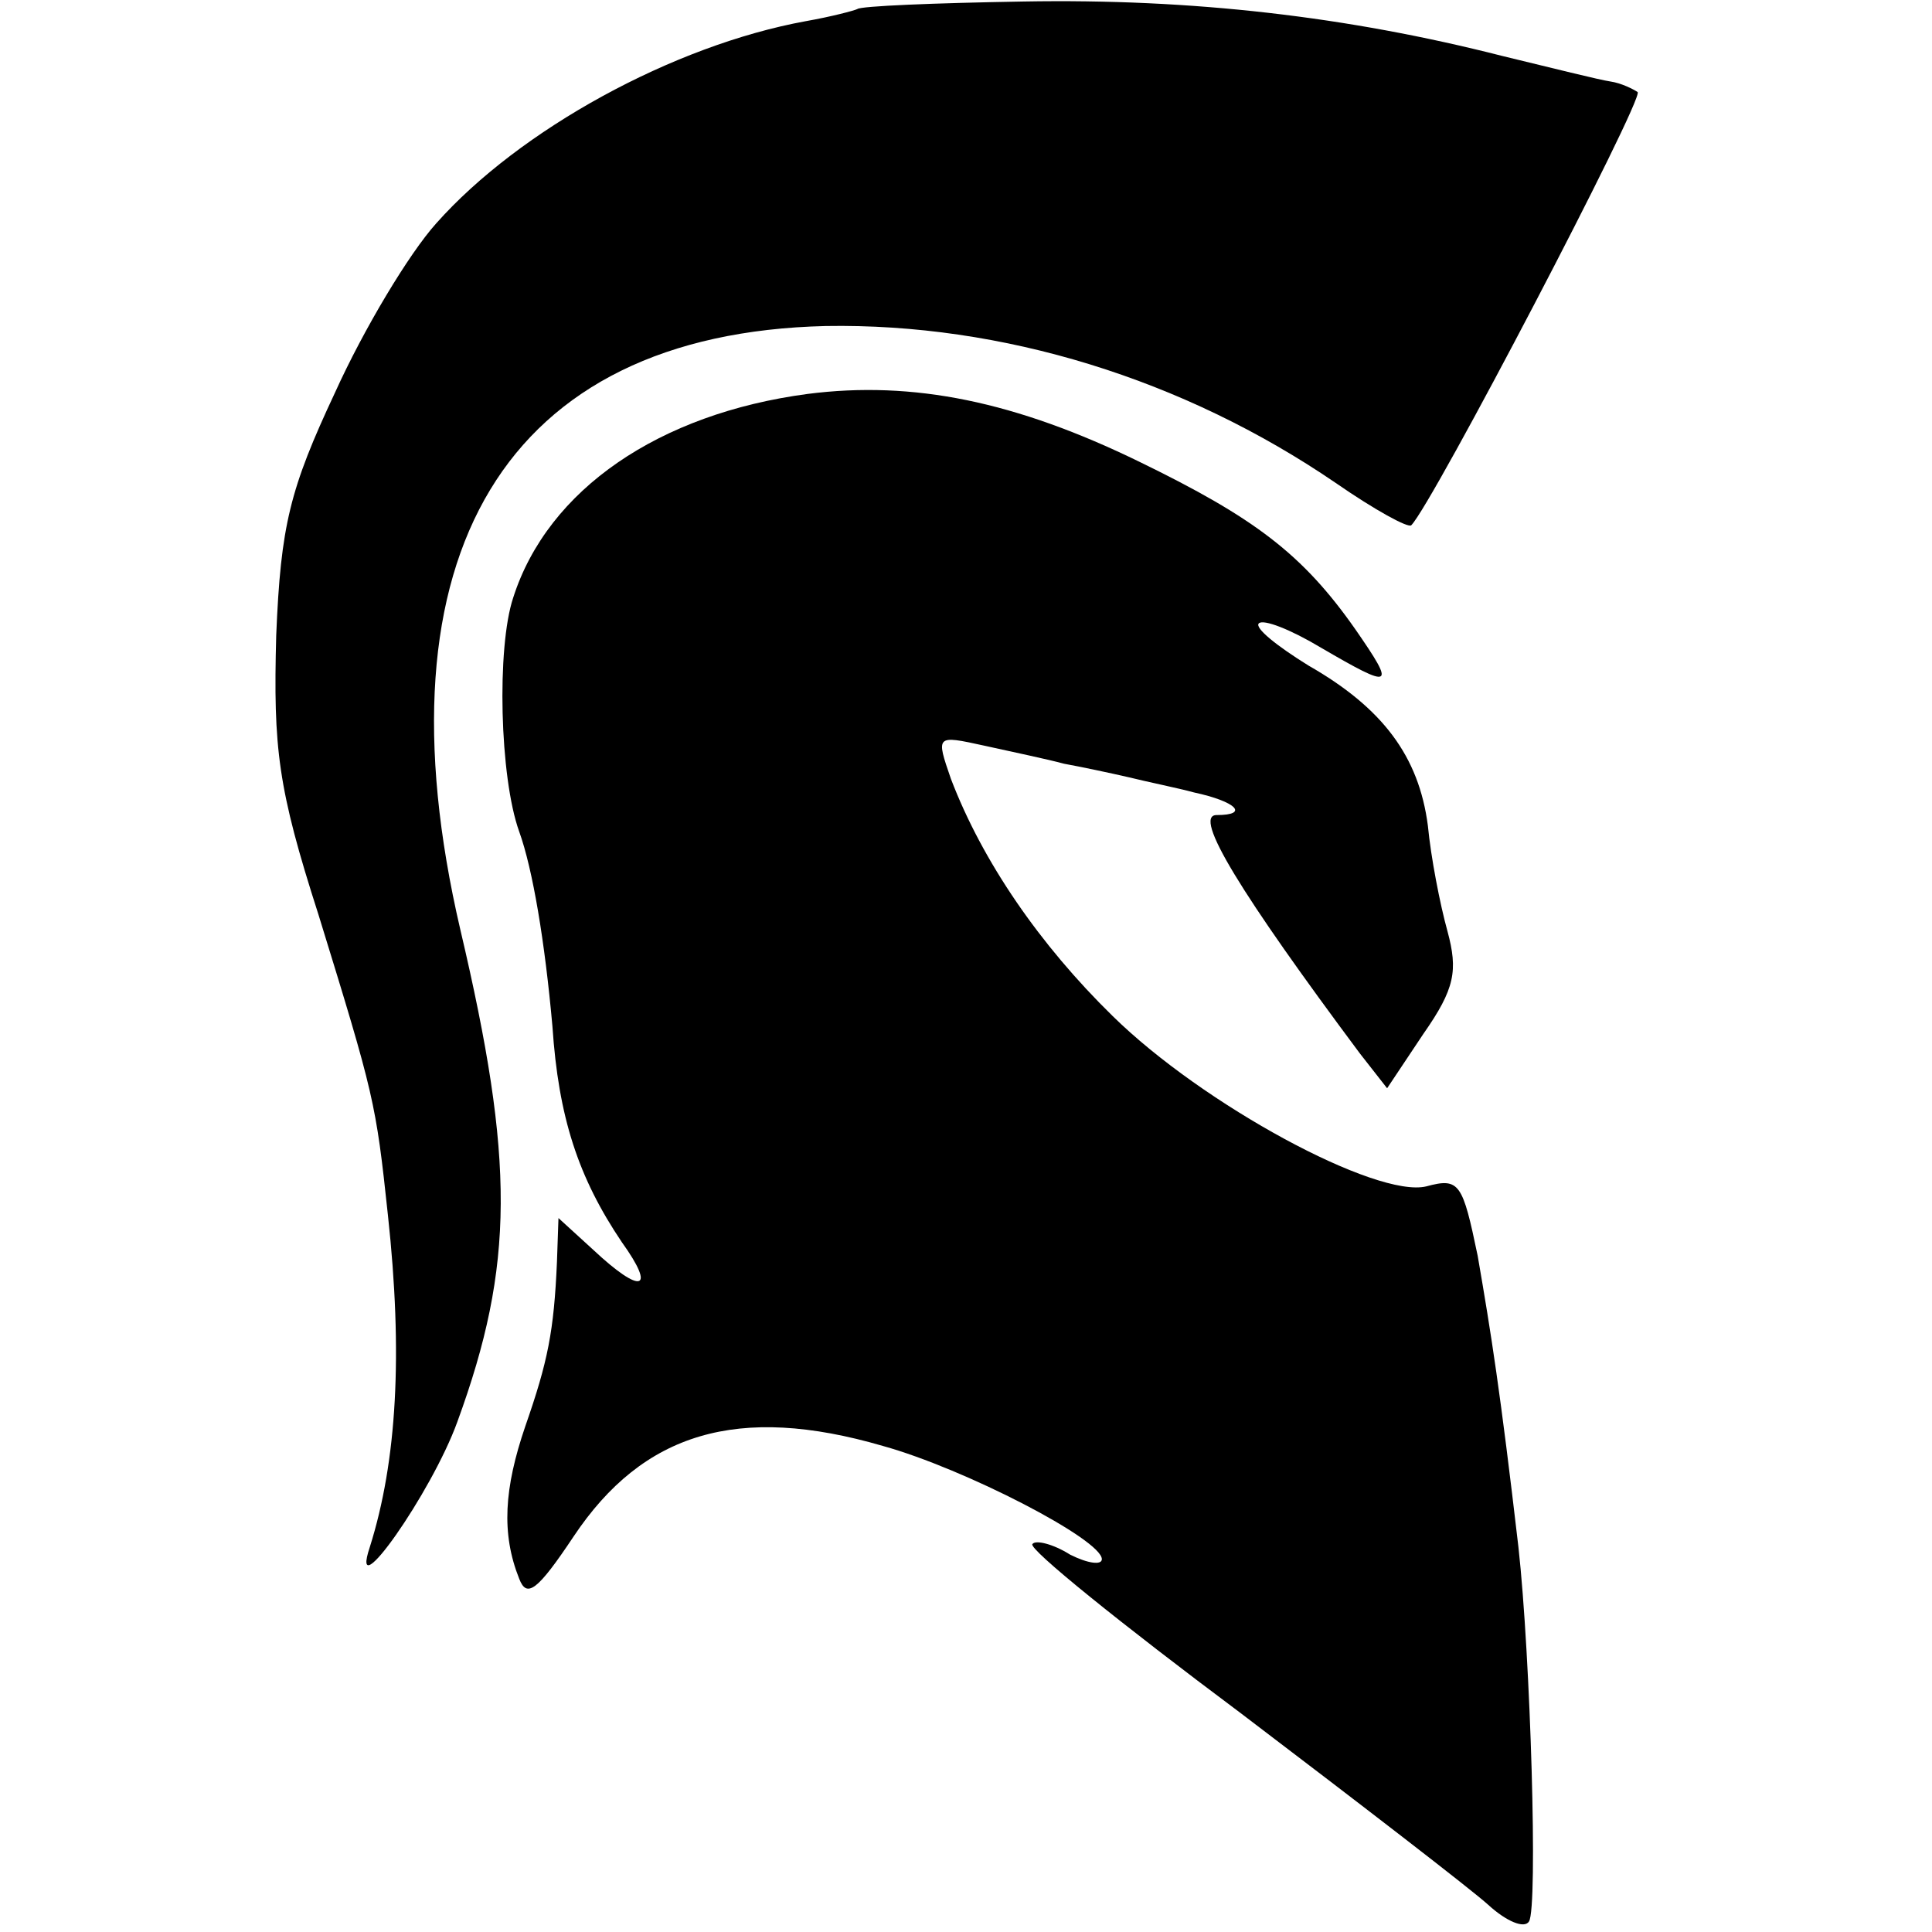 <?xml version="1.0" standalone="no"?>
<!DOCTYPE svg PUBLIC "-//W3C//DTD SVG 20010904//EN"
 "http://www.w3.org/TR/2001/REC-SVG-20010904/DTD/svg10.dtd">
<svg version="1.0" xmlns="http://www.w3.org/2000/svg"
 width="128pt" height="128pt" viewBox="0 0 128 128"
 preserveAspectRatio="xMidYMid meet">
<g transform="translate(0,128) scale(0.1,-0.1)"
fill="#000000" stroke="none">
<path d="M568 1274 c-2 -1 -17 -5 -34 -8 -88 -16 -190 -72 -245 -134 -18 -20
-48 -70 -67 -112 -30 -64 -36 -88 -39 -161 -2 -75 1 -101 28 -185 37 -120 38
-124 46 -199 10 -92 6 -163 -12 -220 -14 -42 41 36 58 83 38 104 38 173 2 326
-58 249 30 395 242 400 117 2 237 -35 338 -104 26 -18 48 -30 50 -28 14 14
154 282 150 287 -3 2 -11 6 -18 7 -7 1 -39 9 -72 17 -102 26 -205 38 -317 36
-59 -1 -108 -3 -110 -5z"/>
<path d="M535 1019 c-98 -13 -172 -63 -195 -135 -11 -33 -9 -119 4 -155 9 -25
17 -73 22 -129 4 -60 17 -100 46 -143 23 -32 13 -35 -19 -5 l-23 21 -1 -29
c-2 -46 -6 -66 -21 -109 -14 -41 -16 -71 -4 -101 5 -13 12 -8 36 28 46 69 109
88 205 60 54 -15 145 -62 145 -75 0 -4 -9 -3 -21 3 -11 7 -23 10 -25 7 -3 -3
59 -53 138 -112 79 -60 153 -117 164 -127 12 -11 24 -16 27 -11 6 9 1 176 -7
248 -12 103 -18 141 -27 193 -10 48 -12 52 -34 46 -33 -8 -148 54 -208 113
-48 47 -86 102 -107 157 -10 29 -10 29 22 22 18 -4 42 -9 53 -12 11 -2 30 -6
43 -9 12 -3 32 -7 43 -10 28 -6 37 -15 15 -15 -16 0 16 -52 95 -158 l18 -23
24 36 c21 30 23 42 16 68 -5 18 -11 49 -13 70 -6 46 -30 78 -79 106 -21 13
-36 25 -33 28 3 3 21 -4 41 -16 48 -28 50 -27 23 12 -35 50 -67 74 -143 111
-82 40 -150 54 -220 45z"/>
</g>
</svg>
